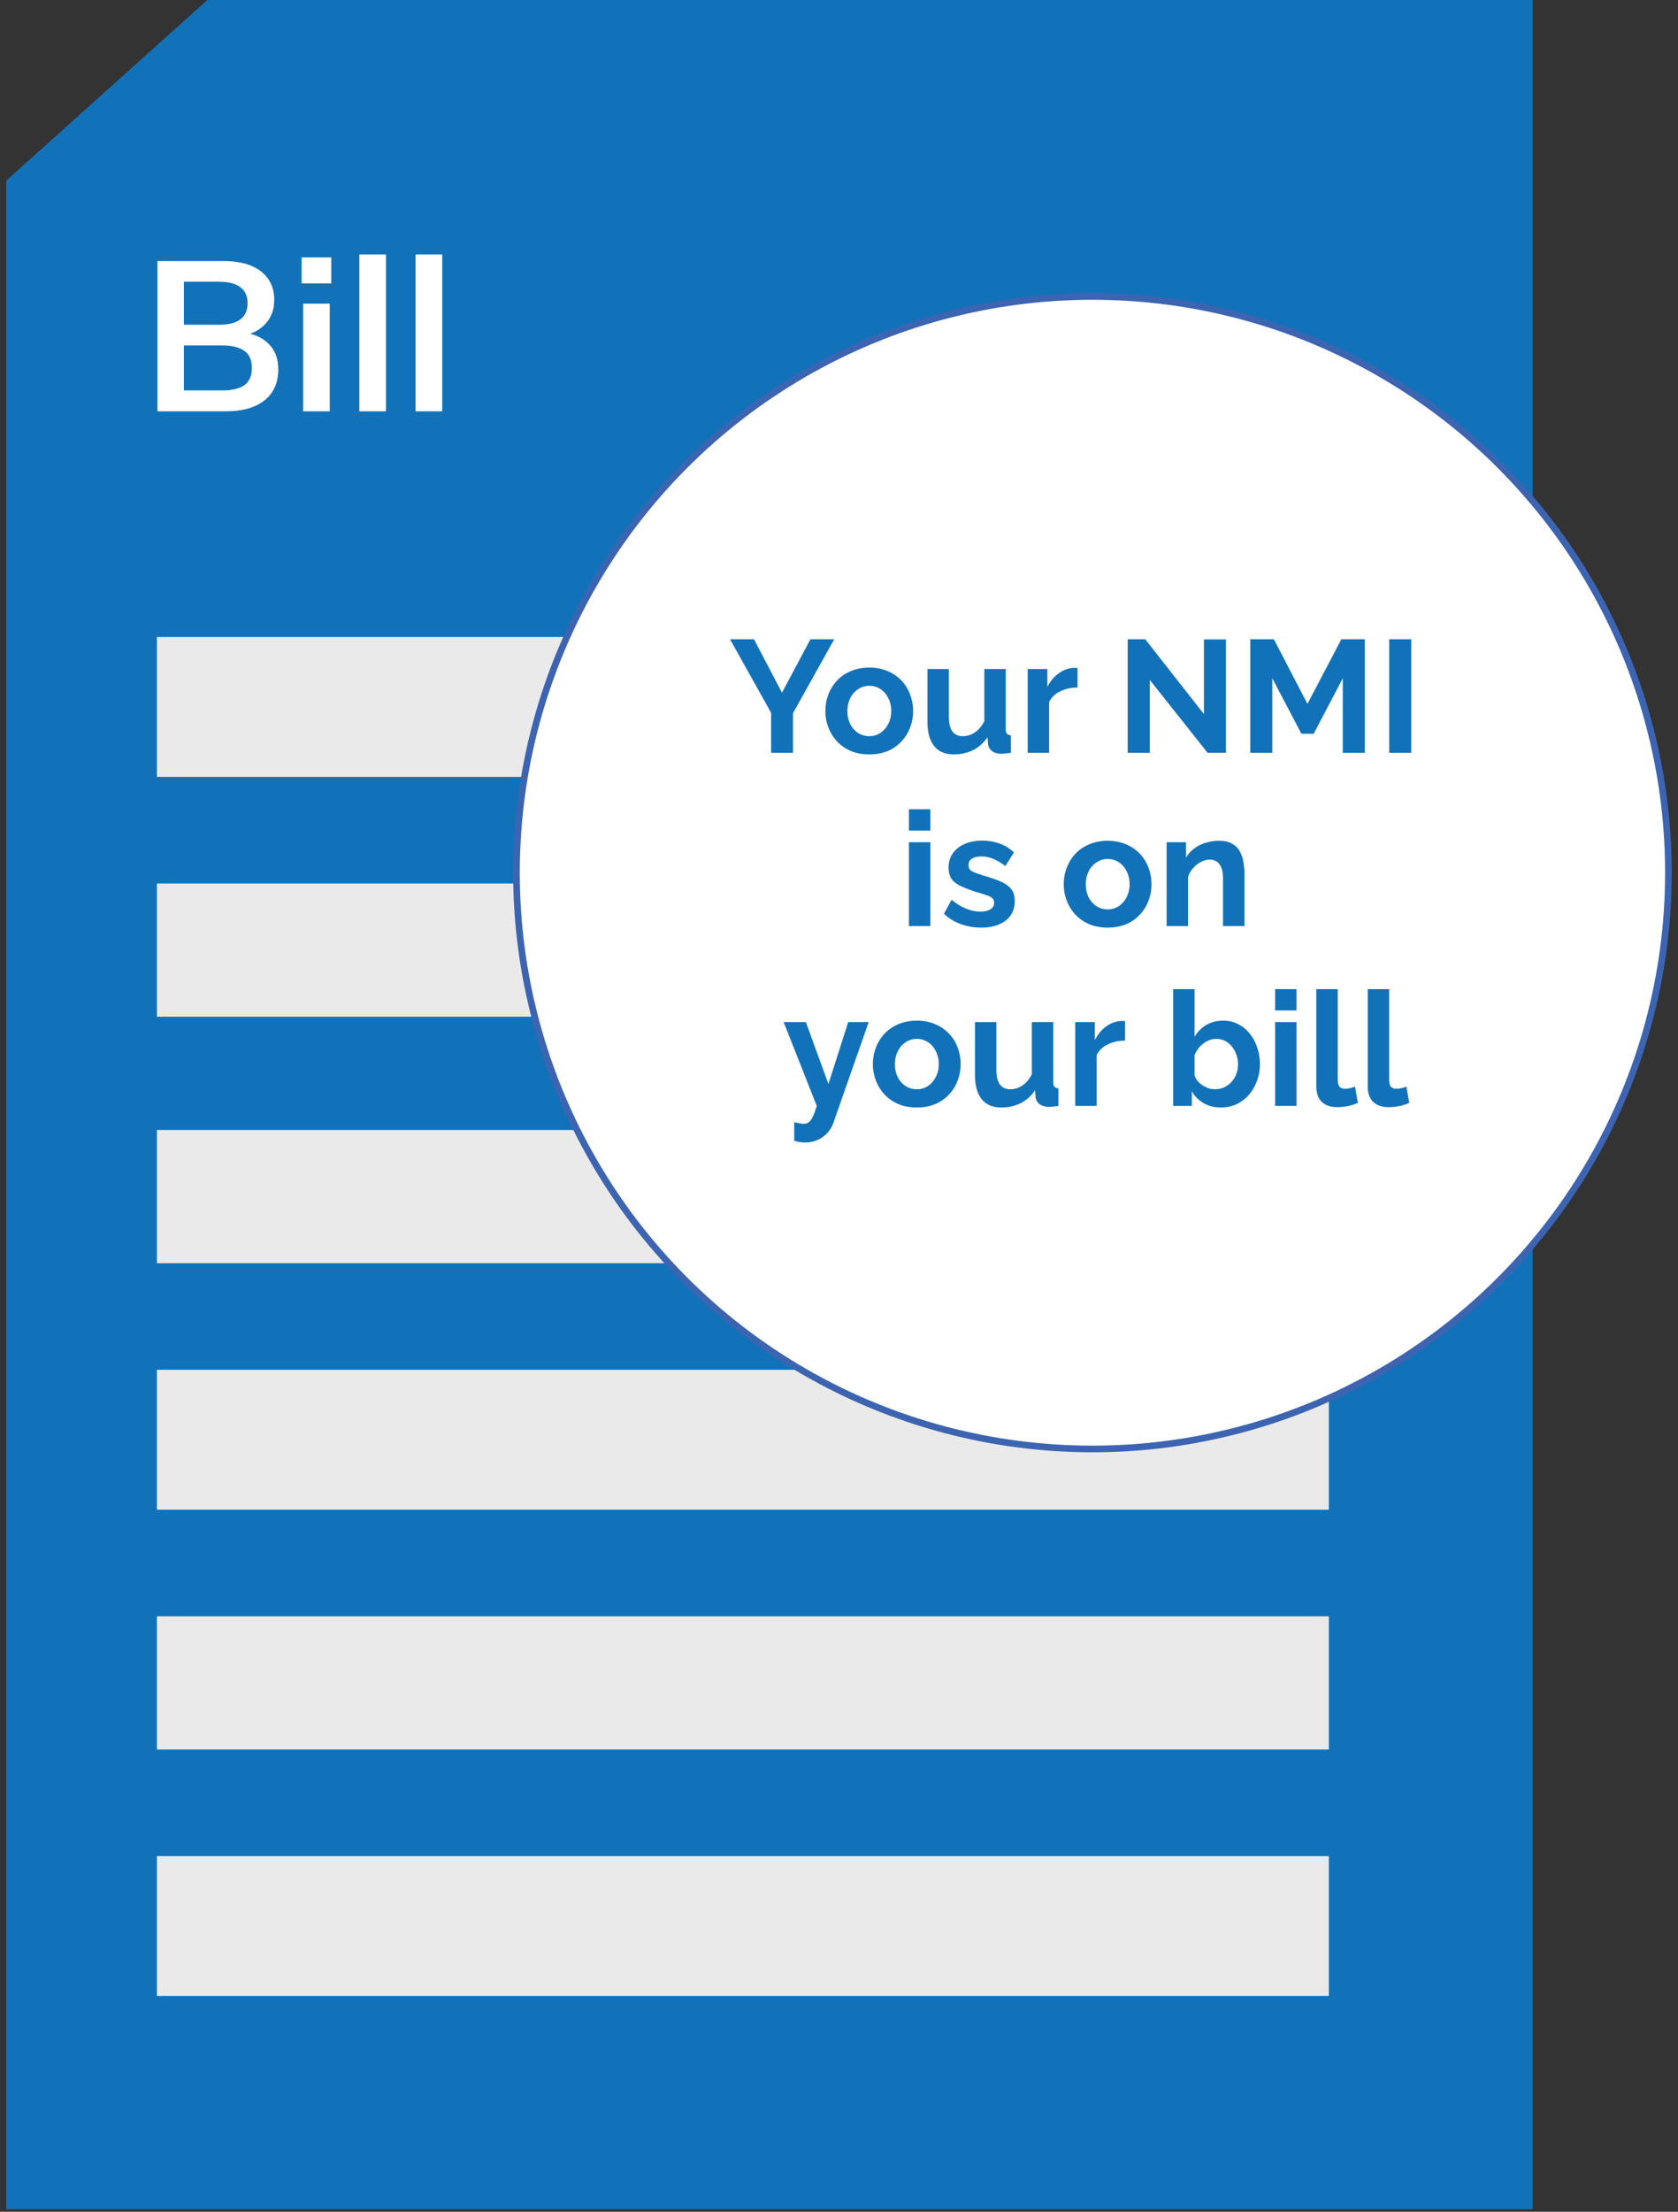 <svg width="252" height="332" fill="none" xmlns="http://www.w3.org/2000/svg"><rect width="100%" height="100%" fill="#333333" stroke="none"/><path d="M31.136 0H230.169v331.616H.937v-304.5L31.137 0Z" fill="#1272B9"/><path d="M23.648 61.741v-22.56h9.888c2.454 0 4.342.523 5.664 1.568 1.323 1.024 1.984 2.453 1.984 4.288 0 1.366-.405 2.517-1.216 3.456-.81.939-1.93 1.568-3.36 1.888v-.48c1.643.235 2.912.832 3.808 1.792.918.939 1.376 2.187 1.376 3.744 0 2.006-.693 3.563-2.08 4.672-1.386 1.088-3.317 1.632-5.792 1.632H23.648Zm3.968-3.136h5.824c1.387 0 2.464-.256 3.232-.768.768-.533 1.152-1.397 1.152-2.592 0-1.216-.384-2.08-1.152-2.592-.768-.533-1.845-.8-3.232-.8h-5.824v6.752Zm0-9.856h5.216c1.472 0 2.56-.267 3.264-.8.726-.554 1.088-1.365 1.088-2.432s-.362-1.867-1.088-2.4c-.704-.554-1.792-.832-3.264-.832h-5.216v6.464Zm17.906 12.992v-16.16h4v16.16h-4Zm-.224-19.2v-3.904h4.448v3.904h-4.448Zm8.668 19.2V38.19h4v23.552h-4Zm8.444 0V38.19h4v23.552h-4Z" fill="#fff"/><path fill="#EAEAEA" d="M23.563 95.616h176v21h-176zM23.563 132.616h176v20h-176zM23.563 169.616h176v20h-176zM23.563 242.616h176v20h-176zM23.563 205.616h176v21h-176zM23.563 278.616h176v21h-176z"/><circle cx="164.062" cy="131" r="86.5" fill="#fff" stroke="#3C64B1"/><path d="m113.237 95.96 4.2 8.016 4.272-8.016h3.576l-6.192 11.088V113h-3.288v-6l-6.168-11.04h3.6Zm17.317 17.28c-1.024 0-1.944-.168-2.76-.504a6.244 6.244 0 0 1-2.088-1.44 6.545 6.545 0 0 1-1.296-2.088 6.778 6.778 0 0 1-.456-2.472c0-.88.152-1.712.456-2.496a6.545 6.545 0 0 1 1.296-2.088 5.963 5.963 0 0 1 2.088-1.416c.816-.352 1.736-.528 2.76-.528 1.024 0 1.936.176 2.736.528a5.963 5.963 0 0 1 2.088 1.416 6.028 6.028 0 0 1 1.296 2.088c.304.784.456 1.616.456 2.496 0 .864-.152 1.688-.456 2.472a6.028 6.028 0 0 1-1.296 2.088 5.988 5.988 0 0 1-2.064 1.44c-.816.336-1.736.504-2.76.504Zm-3.288-6.504c0 .736.144 1.392.432 1.968.288.56.68 1 1.176 1.32.496.32 1.056.48 1.68.48.608 0 1.16-.16 1.656-.48a3.553 3.553 0 0 0 1.176-1.344c.304-.576.456-1.232.456-1.968 0-.72-.152-1.368-.456-1.944-.288-.576-.68-1.024-1.176-1.344a2.99 2.99 0 0 0-1.656-.48c-.624 0-1.184.168-1.68.504-.496.32-.888.768-1.176 1.344-.288.56-.432 1.208-.432 1.944Zm12.015 1.56v-7.872h3.216v7.176c0 .96.176 1.688.528 2.184.352.48.872.72 1.56.72.416 0 .824-.08 1.224-.24a3.534 3.534 0 0 0 1.128-.768c.352-.336.648-.76.888-1.272v-7.8h3.216v8.976c0 .336.056.576.168.72.128.144.328.232.6.264V113c-.32.048-.592.08-.816.096-.208.032-.4.048-.576.048-.576 0-1.048-.128-1.416-.384a1.617 1.617 0 0 1-.624-1.104l-.072-1.008a5.6 5.6 0 0 1-2.16 1.944c-.88.432-1.848.648-2.904.648-1.296 0-2.28-.416-2.952-1.248-.672-.848-1.008-2.08-1.008-3.696Zm22.544-5.088c-.976 0-1.848.192-2.616.576-.768.368-1.32.904-1.656 1.608V113h-3.216v-12.576h2.952v2.688c.448-.864 1.016-1.544 1.704-2.04s1.416-.768 2.184-.816h.408c.096 0 .176.008.24.024v2.928Zm10.843-1.152V113h-3.312V95.96h2.64l8.808 11.232V95.984h3.312V113h-2.76l-8.688-10.944ZM201.657 113v-11.184l-4.368 8.328h-1.848l-4.368-8.328V113h-3.312V95.96h3.552l5.04 9.696 5.088-9.696h3.528V113h-3.312Zm6.97 0V95.96h3.312V113h-3.312Zm-72.124 26v-12.576h3.216V139h-3.216Zm0-14.328v-3.192h3.216v3.192h-3.216Zm10.849 14.568a8.985 8.985 0 0 1-3.072-.528 6.907 6.907 0 0 1-2.52-1.56l1.152-2.088c.752.608 1.488 1.056 2.208 1.344.736.288 1.44.432 2.112.432.624 0 1.12-.112 1.488-.336.384-.224.576-.56.576-1.008 0-.304-.104-.536-.312-.696-.208-.176-.512-.328-.912-.456a34.925 34.925 0 0 0-1.416-.432c-.928-.304-1.704-.6-2.328-.888-.624-.288-1.096-.648-1.416-1.08-.304-.448-.456-1.016-.456-1.704 0-.832.208-1.544.624-2.136.432-.608 1.024-1.08 1.776-1.416.768-.336 1.664-.504 2.688-.504.896 0 1.744.144 2.544.432.8.272 1.528.72 2.184 1.344l-1.296 2.04c-.64-.496-1.248-.856-1.824-1.08a4.519 4.519 0 0 0-1.752-.36c-.336 0-.656.04-.96.12-.288.08-.528.216-.72.408-.176.176-.264.432-.264.768 0 .304.08.544.24.72.176.16.432.304.768.432.352.128.776.272 1.272.432 1.008.288 1.856.584 2.544.888.704.304 1.232.68 1.584 1.128.352.432.528 1.032.528 1.8 0 1.248-.456 2.224-1.368 2.928-.912.704-2.136 1.056-3.672 1.056Zm19.001 0c-1.024 0-1.944-.168-2.76-.504a6.244 6.244 0 0 1-2.088-1.44 6.545 6.545 0 0 1-1.296-2.088 6.778 6.778 0 0 1-.456-2.472c0-.88.152-1.712.456-2.496a6.545 6.545 0 0 1 1.296-2.088 5.963 5.963 0 0 1 2.088-1.416c.816-.352 1.736-.528 2.76-.528 1.024 0 1.936.176 2.736.528a5.963 5.963 0 0 1 2.088 1.416 6.028 6.028 0 0 1 1.296 2.088c.304.784.456 1.616.456 2.496 0 .864-.152 1.688-.456 2.472a6.028 6.028 0 0 1-1.296 2.088 5.988 5.988 0 0 1-2.064 1.44c-.816.336-1.736.504-2.76.504Zm-3.288-6.504c0 .736.144 1.392.432 1.968.288.56.68 1 1.176 1.32.496.32 1.056.48 1.68.48.608 0 1.16-.16 1.656-.48a3.553 3.553 0 0 0 1.176-1.344c.304-.576.456-1.232.456-1.968 0-.72-.152-1.368-.456-1.944-.288-.576-.68-1.024-1.176-1.344a2.99 2.99 0 0 0-1.656-.48c-.624 0-1.184.168-1.68.504-.496.32-.888.768-1.176 1.344-.288.56-.432 1.208-.432 1.944ZM186.888 139h-3.216v-7.056c0-1.008-.176-1.744-.528-2.208-.352-.464-.84-.696-1.464-.696-.432 0-.872.112-1.32.336a4.049 4.049 0 0 0-1.176.936 3.513 3.513 0 0 0-.768 1.344V139H175.2v-12.576h2.904v2.328c.32-.544.728-1 1.224-1.368a5.19 5.19 0 0 1 1.704-.864 6.788 6.788 0 0 1 2.064-.312c.784 0 1.424.144 1.92.432.512.272.896.648 1.152 1.128.272.464.456.992.552 1.584.112.592.168 1.192.168 1.8V139Zm-67.615 29.448c.288.064.552.12.792.168.256.048.472.072.648.072.304 0 .552-.08.744-.24.208-.144.408-.416.6-.816.192-.384.392-.928.6-1.632l-4.968-12.576h3.336l3.384 9.288 2.976-9.288h3.072l-5.28 15.072a4.386 4.386 0 0 1-.888 1.512 3.846 3.846 0 0 1-1.464 1.08c-.576.272-1.224.408-1.944.408-.256 0-.512-.024-.768-.072a4.784 4.784 0 0 1-.84-.192v-2.784Zm18.418-2.208c-1.024 0-1.944-.168-2.76-.504a6.244 6.244 0 0 1-2.088-1.44 6.545 6.545 0 0 1-1.296-2.088 6.778 6.778 0 0 1-.456-2.472c0-.88.152-1.712.456-2.496a6.545 6.545 0 0 1 1.296-2.088 5.963 5.963 0 0 1 2.088-1.416c.816-.352 1.736-.528 2.76-.528 1.024 0 1.936.176 2.736.528a5.963 5.963 0 0 1 2.088 1.416 6.028 6.028 0 0 1 1.296 2.088c.304.784.456 1.616.456 2.496 0 .864-.152 1.688-.456 2.472a6.028 6.028 0 0 1-1.296 2.088 5.988 5.988 0 0 1-2.064 1.44c-.816.336-1.736.504-2.76.504Zm-3.288-6.504c0 .736.144 1.392.432 1.968.288.56.68 1 1.176 1.32.496.32 1.056.48 1.68.48.608 0 1.16-.16 1.656-.48a3.553 3.553 0 0 0 1.176-1.344c.304-.576.456-1.232.456-1.968 0-.72-.152-1.368-.456-1.944-.288-.576-.68-1.024-1.176-1.344a2.99 2.99 0 0 0-1.656-.48c-.624 0-1.184.168-1.68.504-.496.32-.888.768-1.176 1.344-.288.56-.432 1.208-.432 1.944Zm12.014 1.56v-7.872h3.216v7.176c0 .96.176 1.688.528 2.184.352.48.872.72 1.56.72.416 0 .824-.08 1.224-.24a3.534 3.534 0 0 0 1.128-.768c.352-.336.648-.76.888-1.272v-7.8h3.216v8.976c0 .336.056.576.168.72.128.144.328.232.6.264V166c-.32.048-.592.08-.816.096-.208.032-.4.048-.576.048-.576 0-1.048-.128-1.416-.384a1.617 1.617 0 0 1-.624-1.104l-.072-1.008a5.6 5.6 0 0 1-2.16 1.944c-.88.432-1.848.648-2.904.648-1.296 0-2.28-.416-2.952-1.248-.672-.848-1.008-2.08-1.008-3.696Zm22.544-5.088c-.976 0-1.848.192-2.616.576-.768.368-1.32.904-1.656 1.608V166h-3.216v-12.576h2.952v2.688c.448-.864 1.016-1.544 1.704-2.04s1.416-.768 2.184-.816h.408c.096 0 .176.008.24.024v2.928Zm14.372 10.032c-.96 0-1.816-.216-2.568-.648a4.731 4.731 0 0 1-1.776-1.776V166h-2.808v-17.52h3.216v7.152a5.037 5.037 0 0 1 1.752-1.776c.736-.432 1.592-.648 2.568-.648.816 0 1.56.176 2.232.528a5.072 5.072 0 0 1 1.728 1.416 6.422 6.422 0 0 1 1.128 2.088c.272.784.408 1.624.408 2.52a6.91 6.91 0 0 1-.456 2.52 6.65 6.65 0 0 1-1.224 2.088 5.729 5.729 0 0 1-1.872 1.392c-.704.32-1.48.48-2.328.48Zm-.888-2.736c.512 0 .976-.096 1.392-.288.432-.208.8-.48 1.104-.816.32-.336.56-.728.72-1.176.176-.464.264-.944.264-1.44a4.18 4.18 0 0 0-.432-1.896 3.475 3.475 0 0 0-1.152-1.416c-.48-.352-1.048-.528-1.704-.528-.464 0-.912.112-1.344.336a3.863 3.863 0 0 0-1.128.864c-.32.368-.576.784-.768 1.248v3c.096.32.248.608.456.864.224.256.48.48.768.672.288.176.584.32.888.432.32.096.632.144.936.144Zm9.047 2.496v-12.576h3.216V166h-3.216Zm0-14.328v-3.192h3.216v3.192h-3.216Zm6.193-3.192h3.216v13.488c0 .576.096.968.288 1.176.192.192.456.288.792.288.256 0 .52-.032.792-.096s.512-.144.72-.24l.432 2.448a6.22 6.22 0 0 1-1.512.48 8.249 8.249 0 0 1-1.56.168c-1.008 0-1.792-.264-2.352-.792-.544-.544-.816-1.312-.816-2.304V148.48Zm7.718 0h3.216v13.488c0 .576.096.968.288 1.176.192.192.456.288.792.288.256 0 .52-.032.792-.096s.512-.144.72-.24l.432 2.448a6.22 6.22 0 0 1-1.512.48 8.249 8.249 0 0 1-1.56.168c-1.008 0-1.792-.264-2.352-.792-.544-.544-.816-1.312-.816-2.304V148.48Z" fill="#1272B9"/></svg>